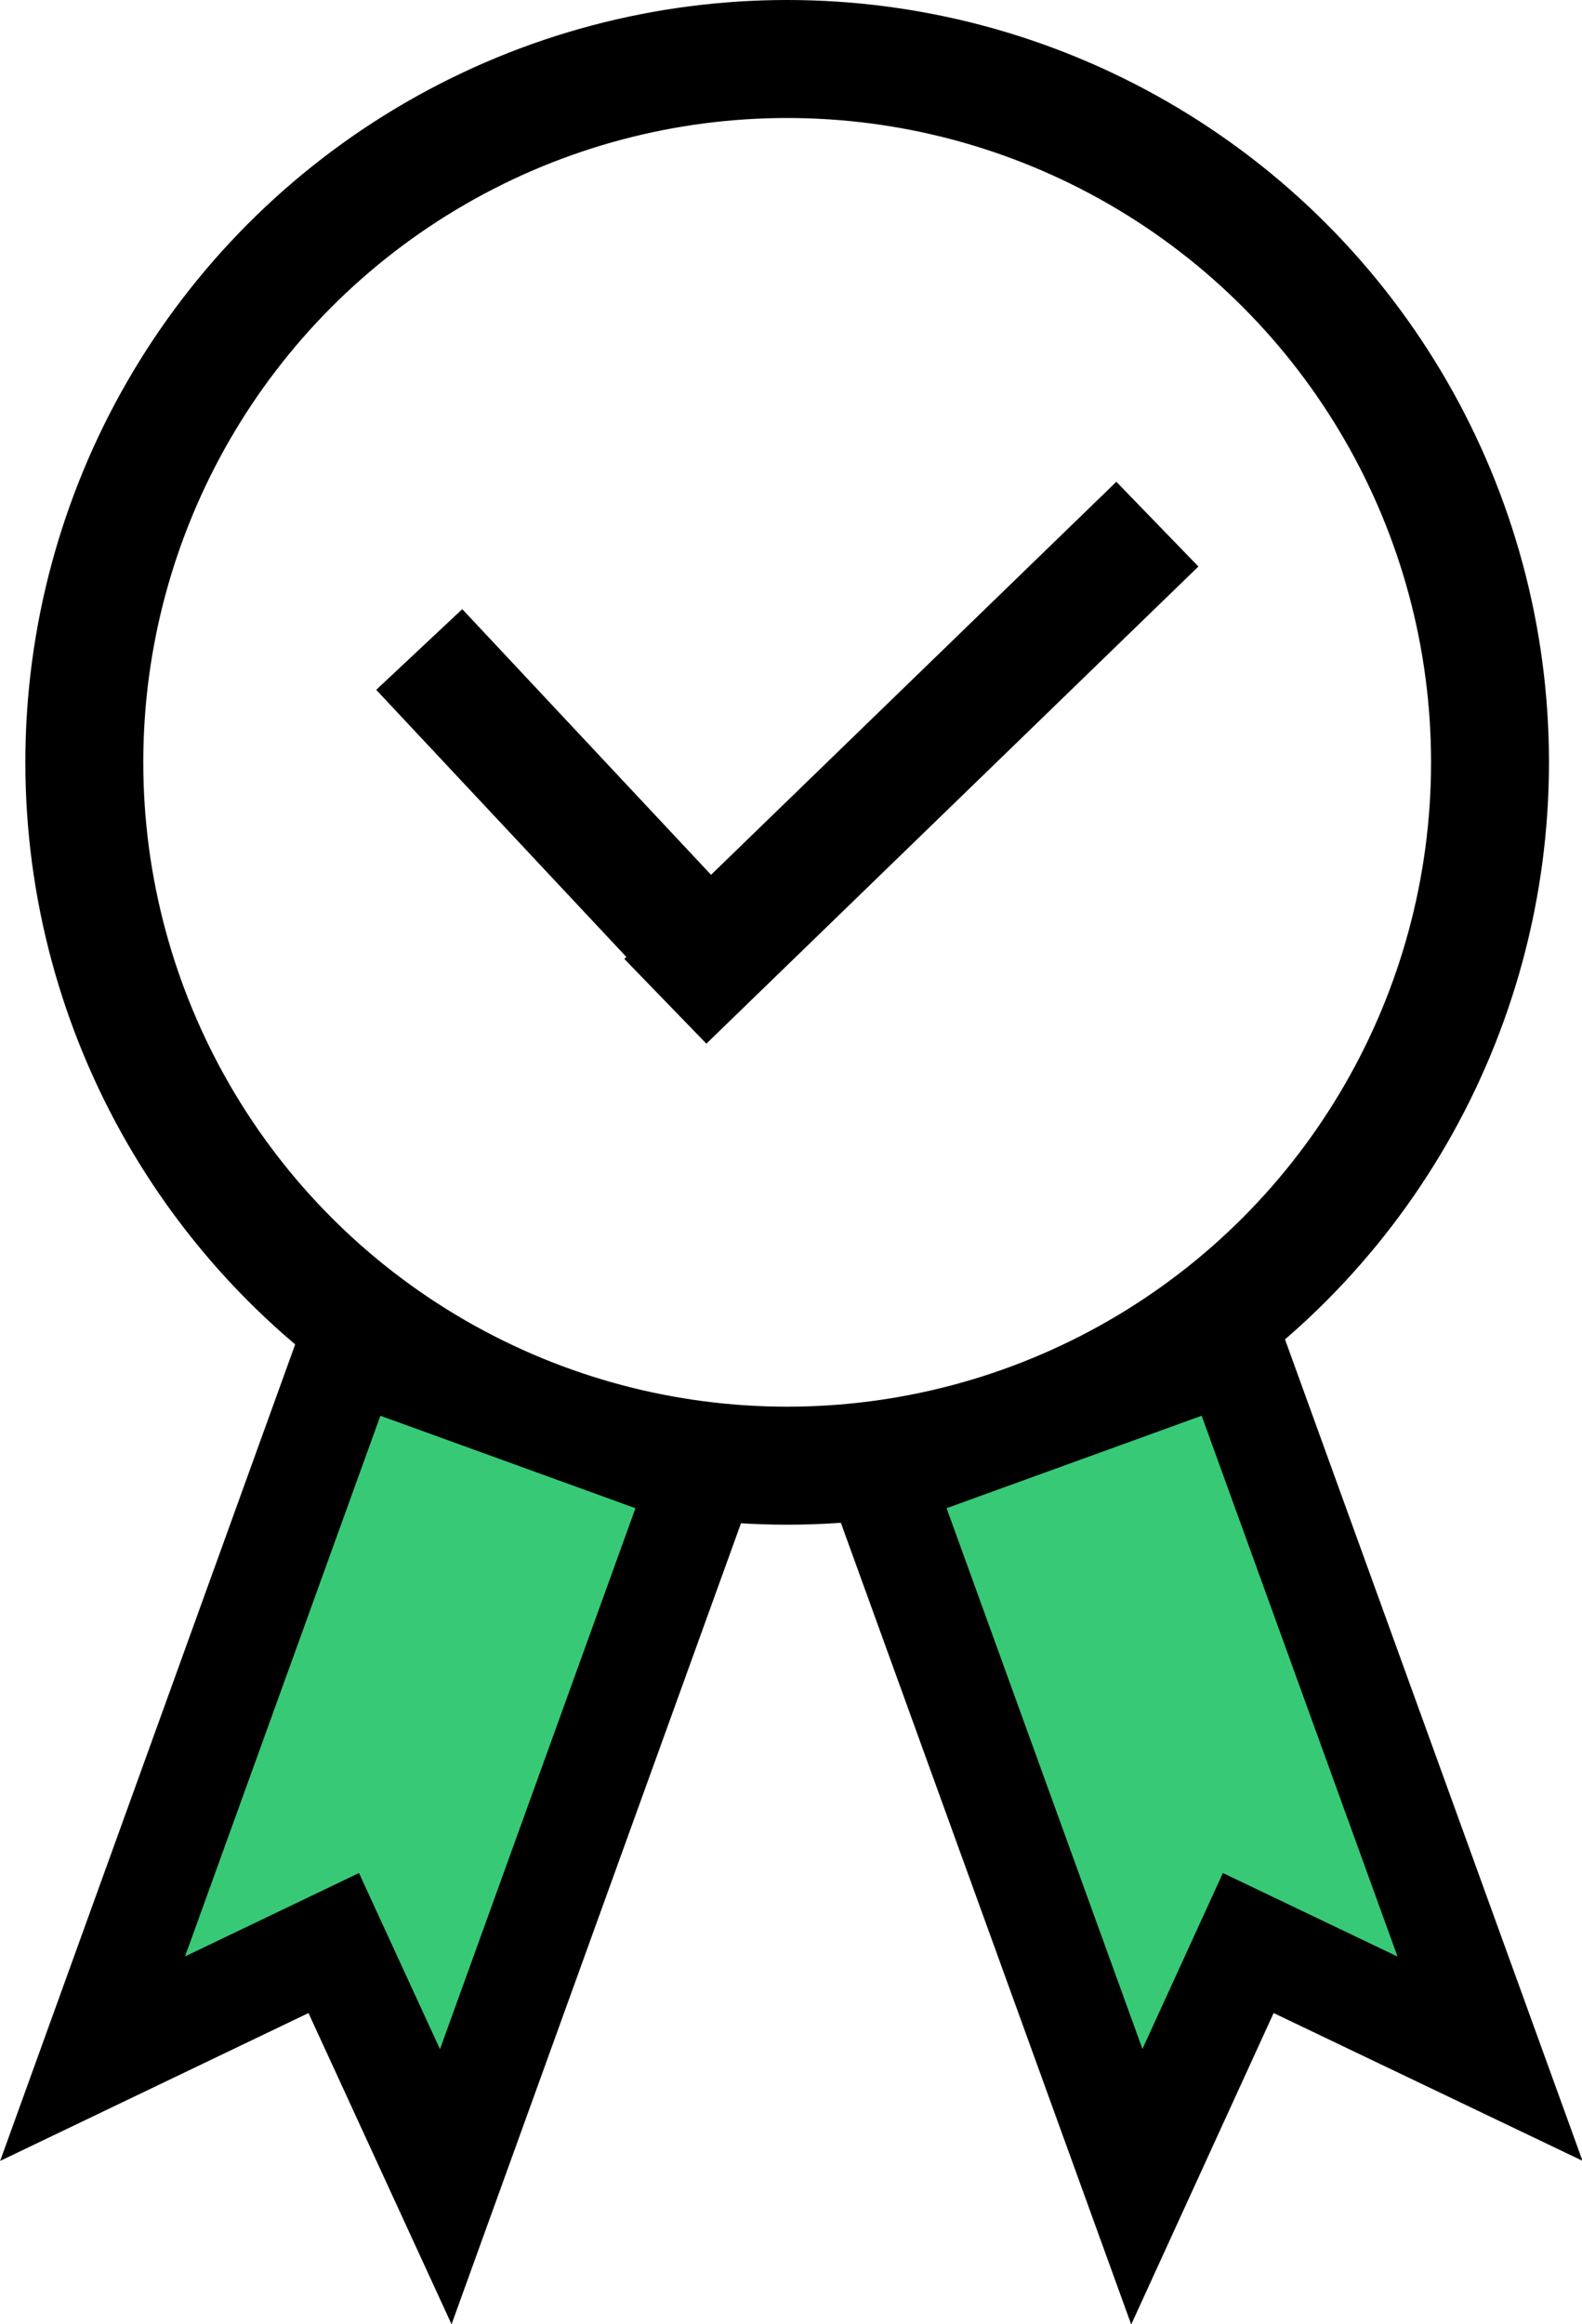<?xml version="1.0" encoding="UTF-8"?> <svg xmlns="http://www.w3.org/2000/svg" id="Layer_2" data-name="Layer 2" viewBox="0 0 26.83 39.39"><defs><style> .cls-1 { fill: #38c976; stroke-width: 1.77px; } .cls-1, .cls-2 { stroke: #000; stroke-miterlimit: 10; } .cls-2 { fill: none; stroke-width: 2px; } </style></defs><g id="Layer_1-2" data-name="Layer 1"><g><circle class="cls-2" cx="13.35" cy="12.92" r="11.92"></circle><polygon class="cls-1" points="7.56 37.06 5.66 32.93 1.57 34.89 5.92 22.86 11.91 25.03 7.56 37.06"></polygon><polygon class="cls-1" points="19.28 37.06 21.17 32.93 25.27 34.89 20.91 22.86 14.92 25.03 19.28 37.06"></polygon><rect x="9.64" y="11.92" width="11.62" height="2" transform="translate(-4.63 14.4) rotate(-44.1)"></rect><rect x="8.84" y="9.93" width="2" height="8" transform="translate(-6.86 10.49) rotate(-43.14)"></rect></g></g></svg> 